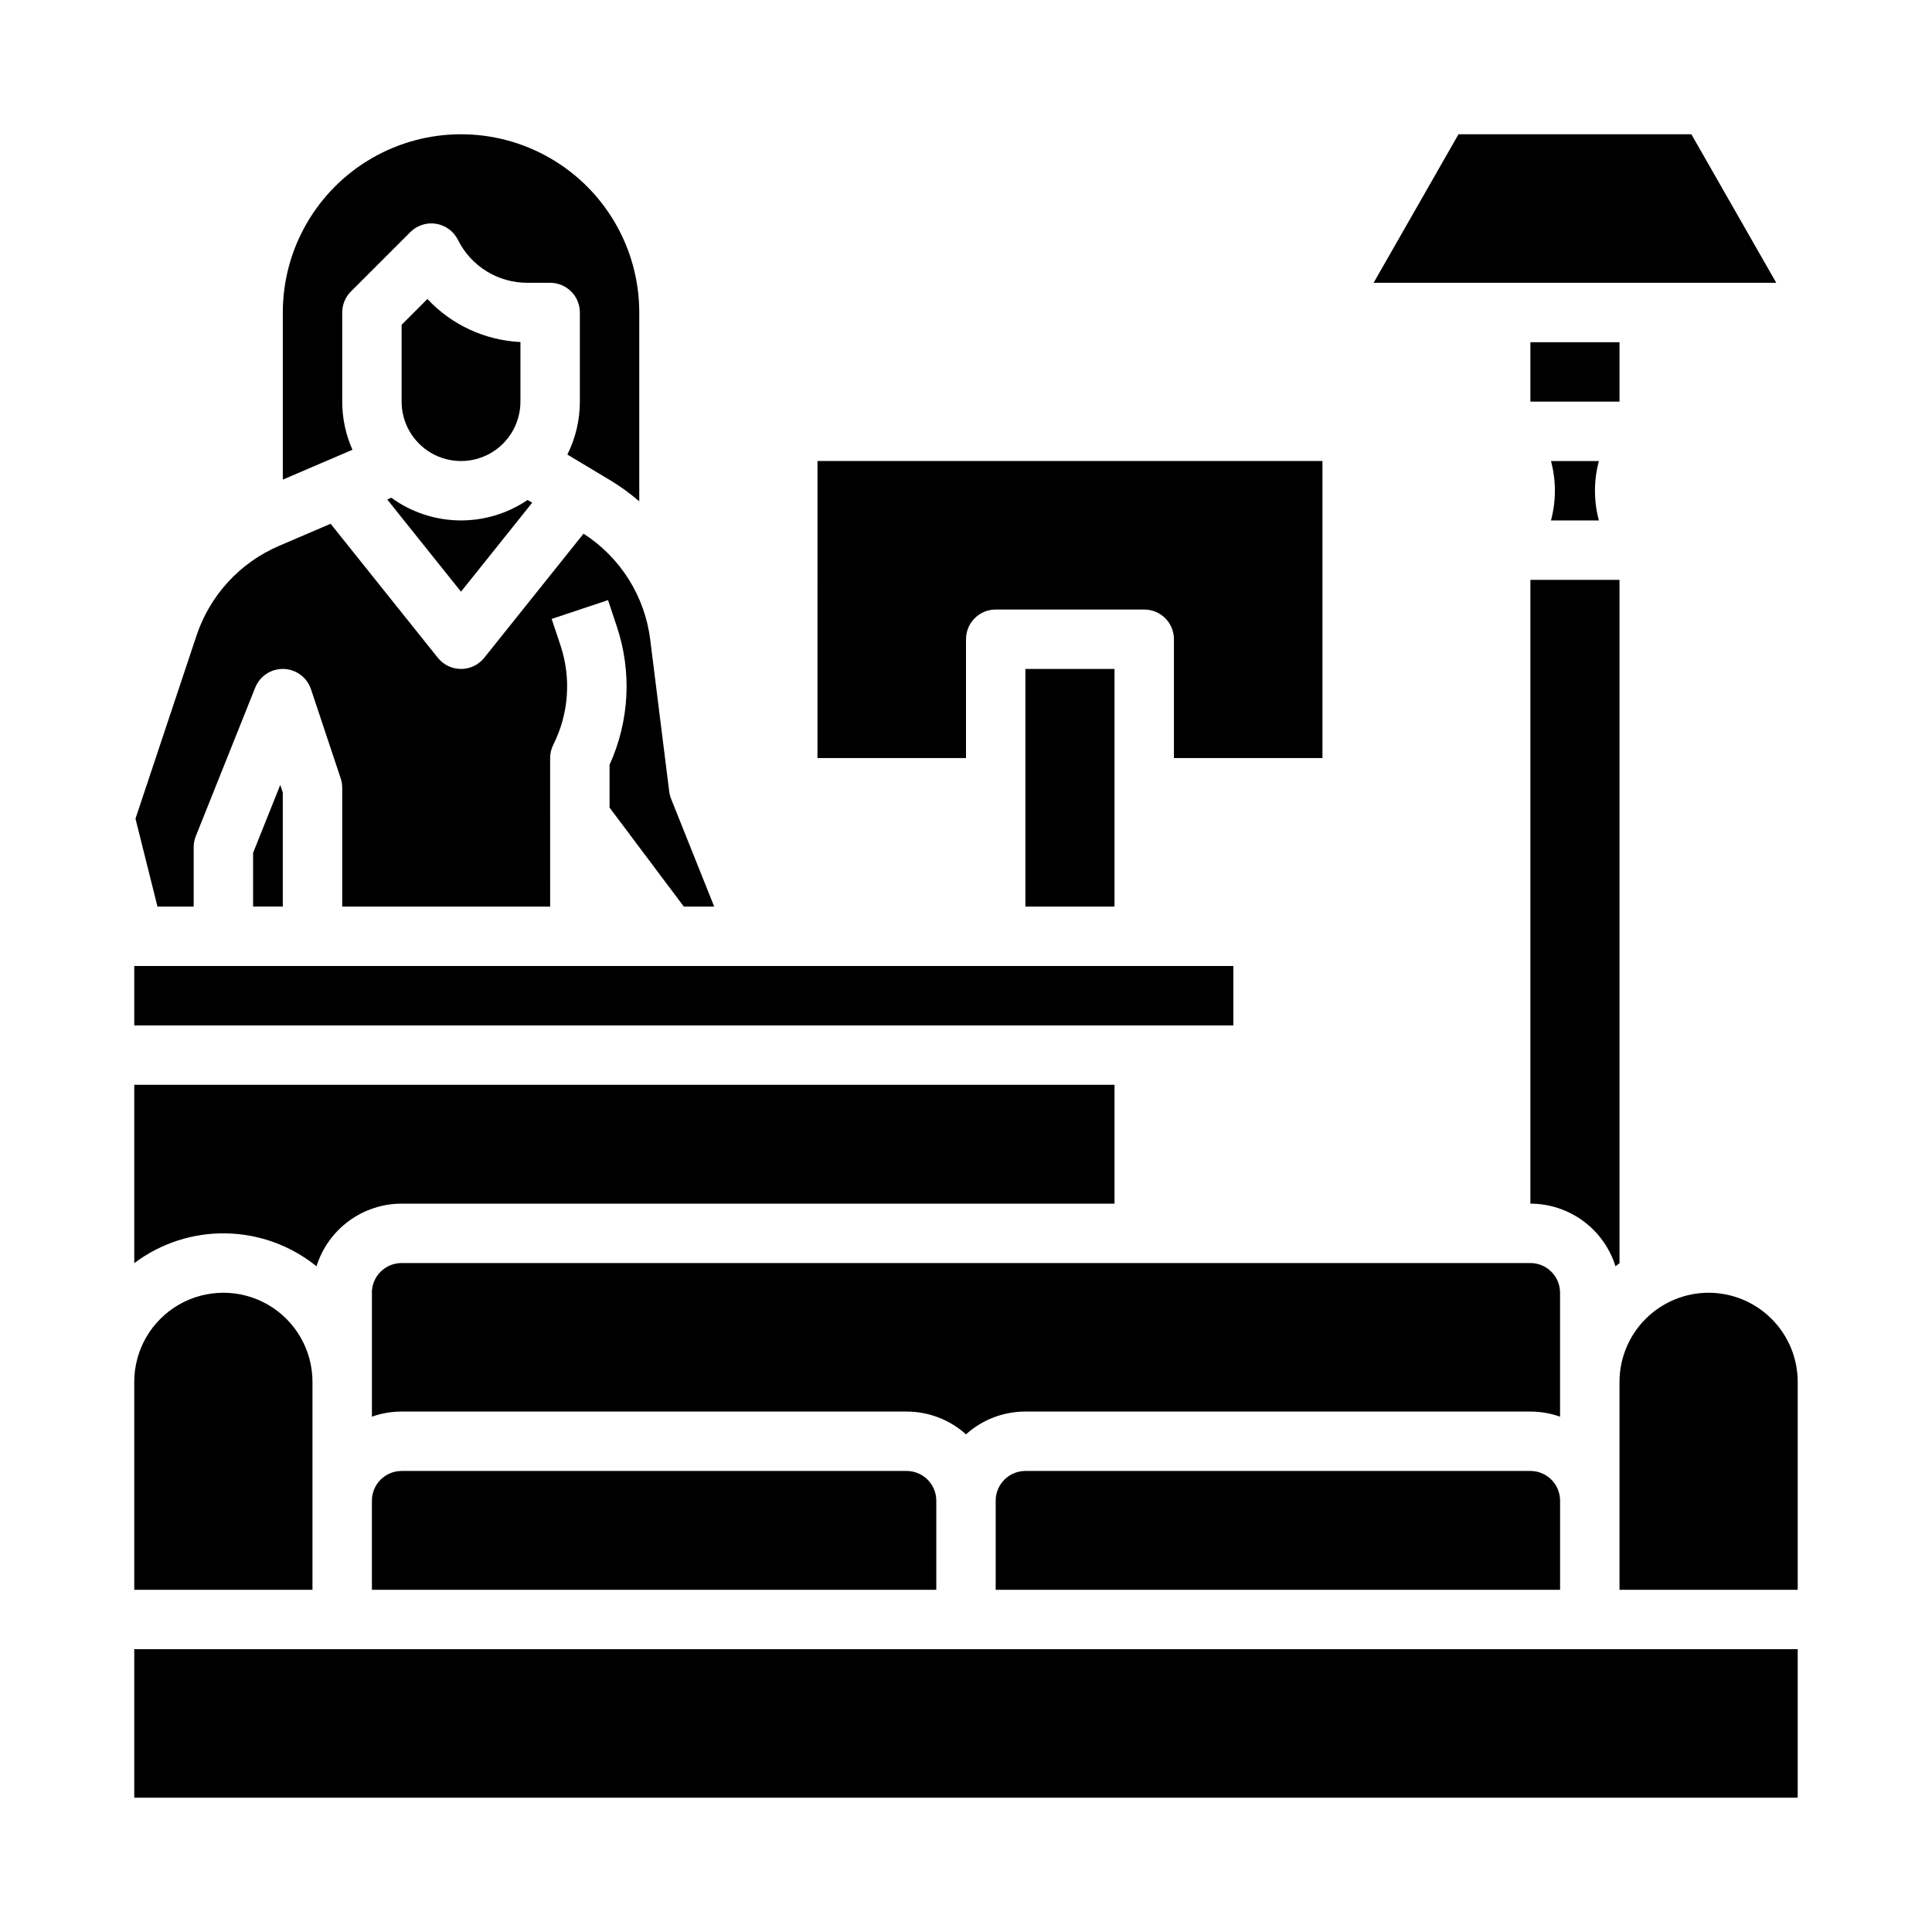 <?xml version="1.0" encoding="UTF-8"?>
<!-- Uploaded to: ICON Repo, www.svgrepo.com, Generator: ICON Repo Mixer Tools -->
<svg fill="#000000" width="800px" height="800px" version="1.1" viewBox="144 144 512 512" xmlns="http://www.w3.org/2000/svg">
 <g>
  <path d="m549.57 234.69h23.617v15.742h-23.617z"/>
  <path d="m179.58 400h291.27v15.742h-291.27z"/>
  <path d="m242.56 486.59v32.844c2.527-0.898 5.188-1.355 7.871-1.355h133.82c5.812-0.004 11.422 2.144 15.746 6.035 4.32-3.891 9.93-6.039 15.742-6.035h133.82c2.684 0 5.344 0.457 7.871 1.355v-32.844c-0.004-4.344-3.523-7.867-7.871-7.871h-299.14c-4.344 0.004-7.867 3.527-7.871 7.871z"/>
  <path d="m549.57 462.98c5.039 0.004 9.941 1.617 13.996 4.606 4.059 2.984 7.055 7.188 8.559 11.996 0.352-0.281 0.703-0.566 1.062-0.836v-181.08h-23.617z"/>
  <path d="m226.81 510.21c0-8.438-4.5-16.234-11.805-20.453-7.309-4.219-16.312-4.219-23.617 0-7.309 4.219-11.809 12.016-11.809 20.453v55.105h47.23z"/>
  <path d="m614.72 218.94-22.492-39.359h-61.711l-22.492 39.359z"/>
  <path d="m360.64 344.89h39.359l0.004-31.488c0-4.348 3.523-7.871 7.871-7.871h39.359c4.348 0 7.871 3.523 7.871 7.871v31.488h39.359v-78.719h-133.82z"/>
  <path d="m250.43 533.82c-4.344 0.004-7.867 3.523-7.871 7.871v23.617h149.57v-23.617c-0.004-4.348-3.523-7.867-7.871-7.871z"/>
  <path d="m227.88 479.58c1.5-4.809 4.5-9.012 8.555-11.996 4.055-2.988 8.961-4.602 13.996-4.606h188.93v-31.488h-259.78v47.254c6.992-5.266 15.543-8.043 24.293-7.891 8.75 0.152 17.195 3.223 24.004 8.727z"/>
  <path d="m415.74 533.82c-4.344 0.004-7.867 3.523-7.871 7.871v23.617h149.57v-23.617c-0.004-4.348-3.523-7.867-7.871-7.871z"/>
  <path d="m415.74 321.28h23.617v62.977h-23.617z"/>
  <path d="m211.07 384.25h7.871v-30.211l-0.672-2.016-7.199 18z"/>
  <path d="m567.72 281.92c-1.383-5.156-1.383-10.586 0-15.742h-12.695c1.383 5.156 1.383 10.586 0 15.742z"/>
  <path d="m596.8 486.59c-6.262 0.008-12.266 2.5-16.691 6.926-4.43 4.426-6.918 10.43-6.926 16.691v55.105h47.23v-55.105c-0.008-6.262-2.496-12.266-6.922-16.691-4.43-4.426-10.434-6.918-16.691-6.926z"/>
  <path d="m246.62 276.37 19.551 24.434 18.863-23.578-1.219-0.73c-5.348 3.629-11.688 5.523-18.152 5.418-6.465-0.105-12.738-2.203-17.965-6.008z"/>
  <path d="m179.58 581.05h440.83v39.359h-440.83z"/>
  <path d="m294.36 264.46 11.258 6.754c2.754 1.652 5.363 3.543 7.793 5.644v-50.043c0-16.871-9.004-32.465-23.617-40.902-14.613-8.438-32.617-8.438-47.23 0-14.613 8.438-23.617 24.031-23.617 40.902v44.289l18.457-7.91v0.004c-1.789-4.019-2.715-8.367-2.711-12.766v-23.617c0-2.086 0.828-4.09 2.305-5.566l15.742-15.742c1.789-1.789 4.332-2.609 6.828-2.203s4.648 1.984 5.781 4.25c1.699 3.43 4.328 6.316 7.586 8.328 3.258 2.016 7.016 3.074 10.848 3.062h6.012c4.348 0 7.875 3.523 7.875 7.871v23.617c0 4.867-1.129 9.672-3.309 14.027z"/>
  <path d="m281.92 250.43v-15.789c-9.387-0.449-18.23-4.539-24.652-11.402l-6.836 6.836v20.355c0 5.625 3 10.824 7.871 13.637 4.871 2.812 10.875 2.812 15.746 0s7.871-8.012 7.871-13.637z"/>
  <path d="m196.09 312.4-16.184 48.551 5.824 23.301h9.598v-15.742c0-1.004 0.191-1.996 0.566-2.926l15.742-39.359c1.227-3.066 4.238-5.043 7.539-4.945 3.305 0.098 6.191 2.246 7.238 5.379l7.871 23.617c0.27 0.801 0.406 1.645 0.406 2.488v31.488h55.105l-0.004-39.359c0-1.223 0.285-2.43 0.832-3.519 4.133-8.207 4.809-17.727 1.879-26.434l-2.305-6.918 14.938-4.981 2.305 6.918c4.047 12.035 3.367 25.16-1.902 36.711v11.344l19.68 26.238h8.051l-11.426-28.566v0.004c-0.25-0.625-0.418-1.281-0.5-1.949l-5.019-40.164v0.004c-1.414-11.551-7.894-21.867-17.684-28.152l-26.316 32.895c-1.492 1.867-3.754 2.953-6.144 2.953-2.394 0-4.656-1.086-6.148-2.953l-28.414-35.52-13.691 5.867c-10.332 4.43-18.277 13.066-21.836 23.73z"/>
 </g>
</svg>